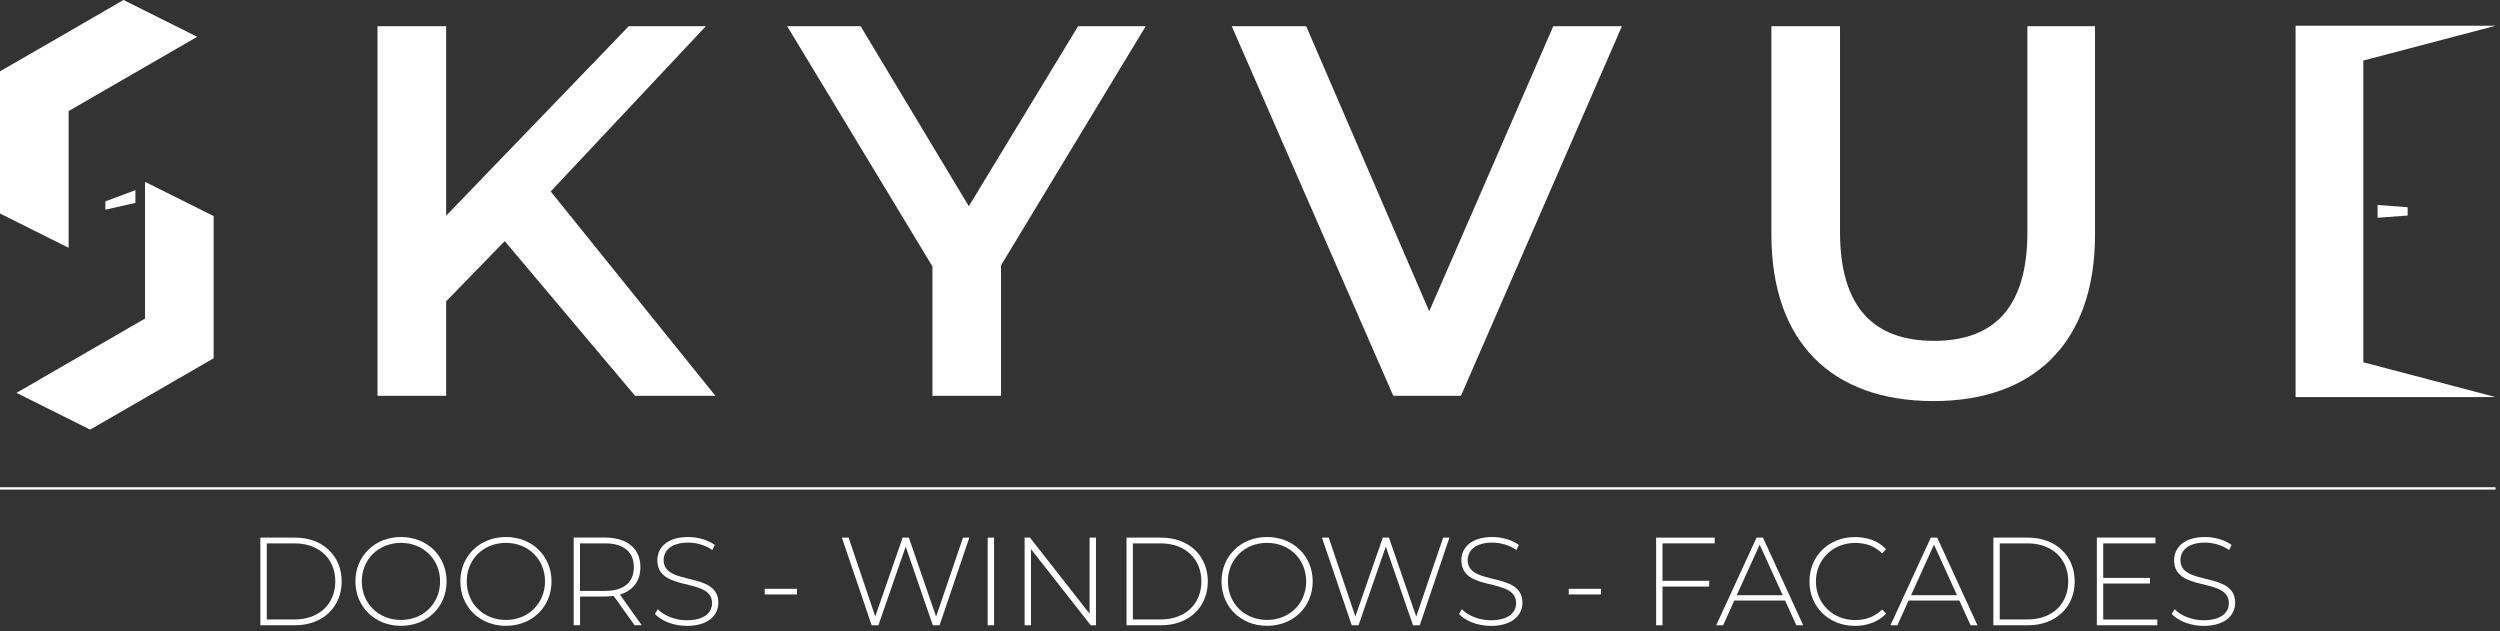 <svg xmlns="http://www.w3.org/2000/svg" width="396" height="100" viewBox="0 0 396 100" fill="none"><rect x="0" y="0" width="396" height="100" fill="#333333" stroke="none"/><path d="M46.74 85.16H41.24V99.04H46.74C51.14 99.04 54.12 96.14 54.12 92.1C54.12 88.05 51.14 85.16 46.74 85.16ZM46.67 98.12H42.26V86.07H46.67C50.6 86.07 53.11 88.57 53.11 92.09C53.11 95.63 50.59 98.12 46.67 98.12Z" fill="white"></path><path d="M63.52 85.06C59.38 85.06 56.3 88.07 56.3 92.09C56.3 96.12 59.37 99.13 63.52 99.13C67.65 99.13 70.74 96.14 70.74 92.09C70.74 88.05 67.64 85.06 63.52 85.06ZM63.52 98.2C59.97 98.2 57.31 95.6 57.31 92.09C57.31 88.58 59.97 85.99 63.52 85.99C67.05 85.99 69.71 88.59 69.71 92.09C69.71 95.6 67.05 98.2 63.52 98.2Z" fill="white"></path><path d="M80.14 85.06C76 85.06 72.92 88.07 72.92 92.09C72.92 96.12 75.99 99.13 80.14 99.13C84.27 99.13 87.36 96.14 87.36 92.09C87.36 88.05 84.26 85.06 80.14 85.06ZM80.14 98.2C76.59 98.2 73.93 95.6 73.93 92.09C73.93 88.58 76.59 85.99 80.14 85.99C83.67 85.99 86.33 88.59 86.33 92.09C86.32 95.6 83.67 98.2 80.14 98.2Z" fill="white"></path><path d="M98.19 94.18C100.25 93.57 101.44 92.04 101.44 89.83C101.44 86.9 99.34 85.15 95.85 85.15H90.87V99.03H91.88V94.49H95.85C96.33 94.49 96.76 94.45 97.2 94.39L100.51 99.03H101.65L98.19 94.18ZM95.84 93.6H91.87V86.07H95.84C98.82 86.07 100.4 87.44 100.4 89.84C100.41 92.22 98.82 93.6 95.84 93.6Z" fill="white"></path><path d="M108.79 99.14C112.22 99.14 113.79 97.43 113.79 95.47C113.79 90.43 105.12 92.89 105.12 88.73C105.12 87.2 106.33 85.95 109.03 85.95C110.28 85.95 111.69 86.33 112.84 87.12L113.22 86.31C112.15 85.54 110.56 85.06 109.04 85.06C105.63 85.06 104.12 86.79 104.12 88.75C104.12 93.87 112.79 91.37 112.79 95.53C112.79 97.04 111.56 98.25 108.78 98.25C106.92 98.25 105.15 97.5 104.2 96.5L103.74 97.25C104.75 98.36 106.73 99.14 108.79 99.14Z" fill="white"></path><path d="M126.23 93.27H121.13V94.16H126.23V93.27Z" fill="white"></path><path d="M152.54 85.16L148.28 97.67L143.96 85.16H142.98L138.64 97.65L134.42 85.16H133.35L138.07 99.04H139.14L143.46 86.58L147.76 99.04H148.83L153.54 85.16H152.54Z" fill="white"></path><path d="M157.46 85.16H156.45V99.04H157.46V85.16Z" fill="white"></path><path d="M172.59 85.16V97.21L163.15 85.16H162.3V99.04H163.31V86.98L172.77 99.04H173.6V85.16H172.59Z" fill="white"></path><path d="M183.94 85.16H178.44V99.04H183.94C188.34 99.04 191.32 96.14 191.32 92.1C191.31 88.05 188.34 85.16 183.94 85.16ZM183.86 98.12H179.45V86.07H183.86C187.79 86.07 190.3 88.57 190.3 92.09C190.3 95.63 187.78 98.12 183.86 98.12Z" fill="white"></path><path d="M200.71 85.06C196.57 85.06 193.49 88.07 193.49 92.09C193.49 96.12 196.56 99.13 200.71 99.13C204.84 99.13 207.93 96.14 207.93 92.09C207.93 88.05 204.84 85.06 200.71 85.06ZM200.71 98.2C197.16 98.2 194.5 95.6 194.5 92.09C194.5 88.58 197.16 85.99 200.71 85.99C204.24 85.99 206.9 88.59 206.9 92.09C206.9 95.6 204.24 98.2 200.71 98.2Z" fill="white"></path><path d="M228.6 85.16L224.33 97.67L220.01 85.16H219.04L214.69 97.65L210.47 85.16H209.4L214.12 99.04H215.19L219.51 86.58L223.82 99.04H224.89L229.59 85.16H228.6Z" fill="white"></path><path d="M236.15 99.14C239.58 99.14 241.15 97.43 241.15 95.47C241.15 90.43 232.48 92.89 232.48 88.73C232.48 87.2 233.69 85.95 236.39 85.95C237.64 85.95 239.05 86.33 240.2 87.12L240.58 86.31C239.51 85.54 237.92 85.06 236.4 85.06C232.99 85.06 231.48 86.79 231.48 88.75C231.48 93.87 240.15 91.37 240.15 95.53C240.15 97.04 238.92 98.25 236.14 98.25C234.28 98.25 232.51 97.5 231.56 96.5L231.1 97.25C232.11 98.36 234.09 99.14 236.15 99.14Z" fill="white"></path><path d="M253.59 93.27H248.49V94.16H253.59V93.27Z" fill="white"></path><path d="M271.61 86.07V85.16H262.33V99.04H263.34V92.91H270.74V92H263.34V86.07H271.61Z" fill="white"></path><path d="M279.25 85.16H278.24L271.85 99.04H272.95L274.71 95.13H282.76L284.54 99.04H285.63L279.25 85.16ZM275.1 94.28L278.73 86.27L282.38 94.28H275.1Z" fill="white"></path><path d="M293.82 99.14C295.78 99.14 297.55 98.48 298.76 97.2L298.13 96.55C296.94 97.72 295.49 98.22 293.87 98.22C290.32 98.22 287.64 95.6 287.64 92.11C287.64 88.62 290.32 86 293.87 86C295.5 86 296.94 86.48 298.13 87.65L298.76 86.99C297.55 85.7 295.79 85.07 293.82 85.07C289.69 85.07 286.62 88.06 286.62 92.11C286.62 96.14 289.7 99.14 293.82 99.14Z" fill="white"></path><path d="M306.85 85.16H305.84L299.45 99.04H300.55L302.31 95.13H310.36L312.14 99.04H313.23L306.85 85.16ZM302.71 94.28L306.34 86.27L309.99 94.28H302.71Z" fill="white"></path><path d="M321.25 85.16H315.75V99.04H321.25C325.65 99.04 328.63 96.14 328.63 92.1C328.63 88.05 325.65 85.16 321.25 85.16ZM321.17 98.12H316.76V86.07H321.17C325.1 86.07 327.61 88.57 327.61 92.09C327.62 95.63 325.1 98.12 321.17 98.12Z" fill="white"></path><path d="M333.15 98.13V92.43H340.55V91.54H333.15V86.07H341.42V85.15H332.14V99.04H341.72V98.13H333.15Z" fill="white"></path><path d="M349.05 99.14C352.48 99.14 354.05 97.43 354.05 95.47C354.05 90.43 345.38 92.89 345.38 88.73C345.38 87.2 346.59 85.95 349.29 85.95C350.54 85.95 351.95 86.33 353.1 87.12L353.48 86.31C352.41 85.54 350.82 85.06 349.3 85.06C345.89 85.06 344.38 86.79 344.38 88.75C344.38 93.87 353.05 91.37 353.05 95.53C353.05 97.04 351.82 98.25 349.04 98.25C347.18 98.25 345.41 97.5 344.46 96.5L344 97.25C345.01 98.36 346.99 99.14 349.05 99.14Z" fill="white"></path><path d="M395.3 77.18H0V77.55H395.3V77.18Z" fill="white"></path><path d="M87.23 30.33L111.81 4.15H99.6L70.67 34.17V4.15H59.8V62.7H70.67V47.73L79.95 38.19L100.6 62.7H113.32L87.23 30.33Z" fill="white"></path><path d="M170.77 4.15L153.46 32.67L136.32 4.15H124.69L147.7 42.2V62.7H158.56V42.03L181.48 4.15H170.77Z" fill="white"></path><path d="M246.04 4.15L226.39 49.31L206.9 4.15H195.11L220.7 62.7H231.41L256.91 4.15H246.04Z" fill="white"></path><path d="M321.14 4.15V36.76C321.14 48.8 315.79 53.99 306.34 53.99C296.9 53.99 291.46 48.8 291.46 36.76V4.15H280.59V37.18C280.59 54.24 290.2 63.53 306.26 63.53C322.23 63.53 331.85 54.24 331.85 37.18V4.15H321.14Z" fill="white"></path><path d="M374.35 9.59L395.3 4.08H363.62V62.9H395.3L374.35 57.38V9.59Z" fill="white"></path><path d="M376.61 32.47V34.49L381.37 34.14V32.83L376.61 32.47Z" fill="white"></path><path d="M16.69 31.9V33.21L21.45 32.14V30.12L16.69 31.9Z" fill="white"></path><path d="M31.23 5.83L10.87 17.59V39.25L0 33.82V11.3L10.87 5.03L19.56 0L31.23 5.83Z" fill="white"></path><path d="M2.61 62.23L22.97 50.46V28.8L33.84 34.23V56.75L22.97 63.03L14.28 68.05L2.61 62.23Z" fill="white"></path></svg>